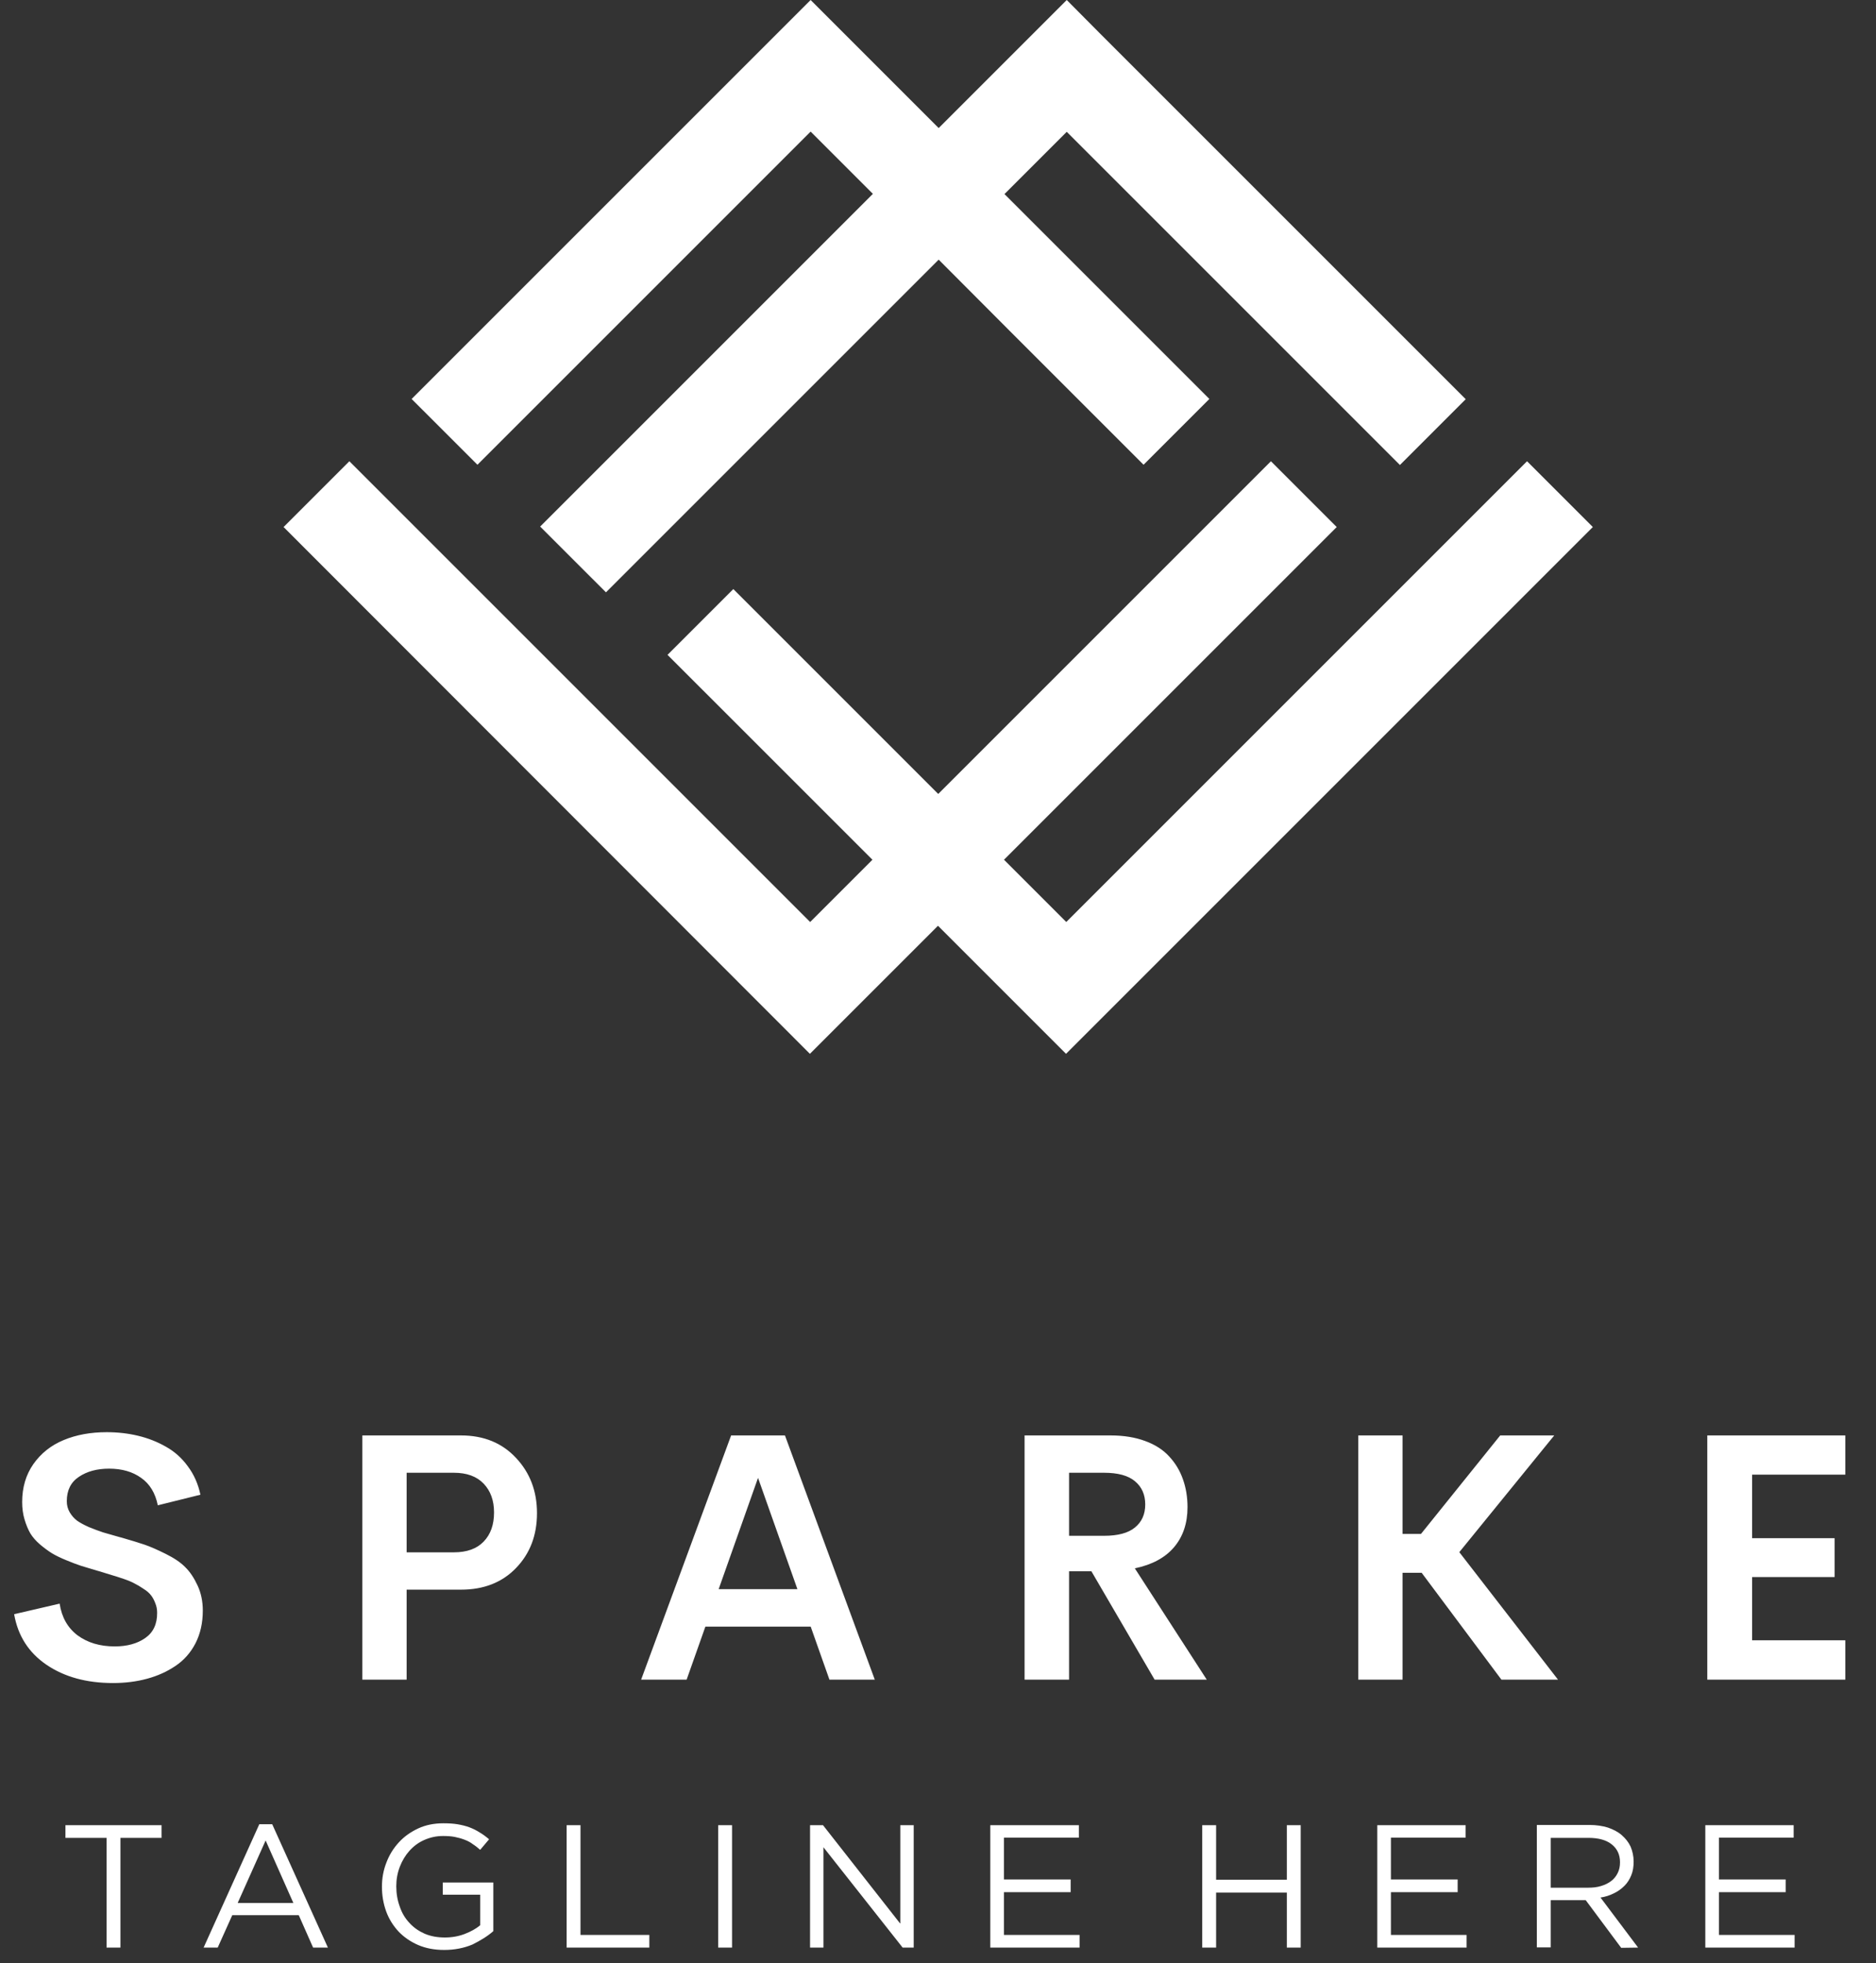 <svg xmlns="http://www.w3.org/2000/svg" width="86" height="90" viewBox="0 0 86 90" fill="none"><rect x="0" y="0" width="86" height="90" fill="#333333" stroke="none"/><path d="M19.032 24.161L23.298 28.426L37.139 42.268L39.994 39.413L30.601 30.021L33.617 27.005L43.01 36.397L47.631 31.776L55.246 24.161L58.262 21.145L61.278 24.161L46.026 39.413L48.88 42.268L59.501 31.647L66.987 24.161L70.003 21.145L73.019 24.161L48.869 48.311L42.999 42.44L37.128 48.311L13 24.161L16.016 21.145L19.032 24.161ZM50.41 1.519L67.192 18.301L64.176 21.317L57.961 15.102L48.902 6.043L46.047 8.897L55.44 18.29L52.424 21.306L46.209 15.091L43.031 11.903L36.859 18.075L30.795 24.139L27.779 27.155L24.762 24.139L40.015 8.887L37.161 6.032L21.887 21.306L18.87 18.29L37.161 0L38.669 1.508L43.031 5.871L48.902 0L50.41 1.519Z" fill="white"></path><path d="M5.521 84.254H7.406V83.672H3V84.254H4.885V89.284H5.521V84.254ZM12.479 83.629H11.887L9.334 89.284H9.98L10.648 87.798H13.696L14.353 89.284H15.032L12.479 83.629ZM13.448 87.238H10.896L12.177 84.373L13.448 87.238ZM22.615 88.53V86.301H20.299V86.861H22.012V88.261C21.818 88.423 21.581 88.552 21.301 88.66C21.021 88.767 20.719 88.821 20.396 88.821C20.052 88.821 19.75 88.767 19.47 88.649C19.201 88.53 18.964 88.369 18.77 88.153C18.576 87.949 18.425 87.701 18.328 87.41C18.22 87.119 18.166 86.807 18.166 86.473C18.166 86.161 18.22 85.859 18.328 85.579C18.436 85.299 18.587 85.051 18.77 84.847C18.953 84.642 19.179 84.469 19.448 84.351C19.718 84.233 19.998 84.168 20.31 84.168C20.504 84.168 20.687 84.179 20.849 84.211C21.01 84.243 21.161 84.286 21.301 84.34C21.441 84.394 21.57 84.459 21.678 84.545C21.797 84.62 21.904 84.706 22.012 84.803L22.421 84.319C22.281 84.2 22.141 84.092 21.99 84.006C21.84 83.909 21.689 83.834 21.516 83.769C21.344 83.705 21.161 83.662 20.967 83.629C20.773 83.597 20.558 83.586 20.321 83.586C19.901 83.586 19.513 83.662 19.168 83.823C18.823 83.985 18.533 84.189 18.285 84.459C18.037 84.728 17.843 85.04 17.714 85.385C17.574 85.74 17.509 86.107 17.509 86.495C17.509 86.893 17.574 87.27 17.703 87.626C17.833 87.981 18.026 88.283 18.274 88.552C18.522 88.81 18.823 89.015 19.168 89.166C19.524 89.317 19.912 89.392 20.364 89.392C20.838 89.392 21.269 89.306 21.657 89.144C22.023 88.961 22.346 88.767 22.615 88.53ZM25.976 89.284H29.767V88.703H26.611V83.672H25.976V89.284ZM32.924 83.672V89.284H33.559V83.672H32.924ZM41.261 88.175L37.728 83.672H37.135V89.284H37.749V84.685L41.379 89.284H41.886V83.672H41.272V88.175H41.261ZM49.458 83.672H45.397V89.284H49.49V88.703H46.022V86.742H49.081V86.161H46.022V84.243H49.458V83.672ZM58.991 86.764V89.284H59.627V83.672H58.991V86.171H55.749V83.672H55.113V89.284H55.749V86.764H58.991ZM67.199 83.672H63.138V89.284H67.231V88.703H63.763V86.742H66.822V86.161H63.763V84.243H67.188V83.672H67.199ZM75.095 89.284L73.371 86.99C73.587 86.958 73.791 86.893 73.985 86.796C74.168 86.71 74.33 86.591 74.47 86.451C74.61 86.311 74.707 86.15 74.782 85.967C74.858 85.784 74.89 85.568 74.89 85.342C74.89 85.094 74.836 84.857 74.75 84.653C74.653 84.448 74.513 84.276 74.341 84.125C74.168 83.974 73.953 83.866 73.705 83.78C73.457 83.705 73.177 83.662 72.865 83.662H70.452V89.274H71.088V87.109H72.692L74.319 89.295L75.095 89.284ZM74.265 85.374C74.265 85.557 74.233 85.719 74.157 85.87C74.082 86.021 73.985 86.139 73.856 86.236C73.727 86.333 73.576 86.408 73.393 86.462C73.22 86.516 73.026 86.538 72.811 86.538H71.088V84.254H72.822C73.274 84.254 73.63 84.351 73.877 84.545C74.136 84.749 74.265 85.019 74.265 85.374ZM82.236 83.672H78.175V89.284H82.269V88.703H78.8V86.742H81.859V86.161H78.8V84.243H82.225V83.672H82.236Z" fill="white"></path><path d="M5.18 77.156C3.971 77.156 2.956 76.878 2.133 76.32C1.315 75.763 0.82 74.99 0.648 74L2.734 73.516C2.828 74.141 3.102 74.625 3.555 74.969C4.013 75.307 4.581 75.477 5.258 75.477C5.826 75.477 6.292 75.349 6.656 75.094C7.026 74.838 7.208 74.451 7.203 73.93C7.203 73.773 7.174 73.628 7.117 73.492C7.065 73.352 7 73.232 6.922 73.133C6.844 73.029 6.729 72.93 6.578 72.836C6.432 72.737 6.297 72.656 6.172 72.594C6.052 72.526 5.885 72.456 5.672 72.383C5.458 72.31 5.279 72.253 5.133 72.211C4.987 72.164 4.792 72.104 4.547 72.031C4.5 72.016 4.464 72.005 4.438 72C4.141 71.912 3.898 71.838 3.711 71.781C3.523 71.719 3.297 71.633 3.031 71.523C2.766 71.414 2.547 71.307 2.375 71.203C2.208 71.099 2.029 70.966 1.836 70.805C1.648 70.643 1.5 70.474 1.391 70.297C1.286 70.115 1.198 69.901 1.125 69.656C1.052 69.412 1.016 69.146 1.016 68.859C1.016 68.188 1.188 67.607 1.531 67.117C1.88 66.622 2.344 66.255 2.922 66.016C3.5 65.776 4.156 65.656 4.891 65.656C5.396 65.656 5.875 65.711 6.328 65.82C6.786 65.93 7.211 66.096 7.602 66.32C7.997 66.539 8.333 66.838 8.609 67.219C8.891 67.594 9.083 68.029 9.188 68.523L7.234 69.008C7.12 68.445 6.865 68.026 6.469 67.75C6.078 67.469 5.589 67.328 5 67.328C4.448 67.328 3.987 67.453 3.617 67.703C3.247 67.948 3.062 68.32 3.062 68.82C3.062 69.008 3.107 69.177 3.195 69.328C3.284 69.479 3.396 69.607 3.531 69.711C3.672 69.81 3.854 69.909 4.078 70.008C4.307 70.102 4.523 70.182 4.727 70.25C4.935 70.312 5.19 70.385 5.492 70.469C5.518 70.474 5.539 70.479 5.555 70.484C6.008 70.615 6.365 70.724 6.625 70.812C6.885 70.901 7.208 71.042 7.594 71.234C7.984 71.427 8.284 71.63 8.492 71.844C8.706 72.052 8.893 72.331 9.055 72.68C9.216 73.023 9.297 73.409 9.297 73.836C9.297 74.398 9.185 74.898 8.961 75.336C8.737 75.768 8.43 76.115 8.039 76.375C7.654 76.635 7.219 76.831 6.734 76.961C6.255 77.091 5.737 77.156 5.18 77.156ZM21.133 65.805C22.174 65.805 23.016 66.148 23.656 66.836C24.297 67.518 24.617 68.362 24.617 69.367C24.617 70.383 24.297 71.221 23.656 71.883C23.021 72.544 22.18 72.875 21.133 72.875H18.641V77H16.609V65.805H21.133ZM20.805 71.164C21.404 71.164 21.859 71 22.172 70.672C22.49 70.344 22.648 69.898 22.648 69.336C22.648 68.789 22.49 68.349 22.172 68.016C21.854 67.682 21.398 67.516 20.805 67.516H18.641V71.164H20.805ZM38.023 77L37.164 74.57H32.336L31.477 77H29.391L33.516 65.805H35.984L40.102 77H38.023ZM32.945 72.852H36.555L34.75 67.75L32.945 72.852ZM52.93 77L50.031 72.031H49.008V77H46.969V65.805H50.914C51.513 65.805 52.042 65.891 52.5 66.062C52.958 66.229 53.325 66.466 53.602 66.773C53.883 67.076 54.091 67.422 54.227 67.812C54.367 68.203 54.438 68.63 54.438 69.094C54.438 69.833 54.232 70.445 53.82 70.93C53.414 71.409 52.815 71.732 52.023 71.898L55.32 77H52.93ZM49.008 67.516V70.406H50.609C51.25 70.406 51.724 70.279 52.031 70.023C52.344 69.768 52.5 69.417 52.5 68.969C52.5 68.521 52.344 68.167 52.031 67.906C51.724 67.646 51.25 67.516 50.609 67.516H49.008ZM68.828 77L65.172 72.102H64.297V77H62.266V65.805H64.297V70.32H65.141L68.773 65.805H71.25L66.898 71.156L71.422 77H68.828ZM84.594 67.602H80.32V70.516H84.102V72.297H80.32V75.195H84.594V77H78.266V65.805H84.594V67.602Z" fill="white"></path></svg>